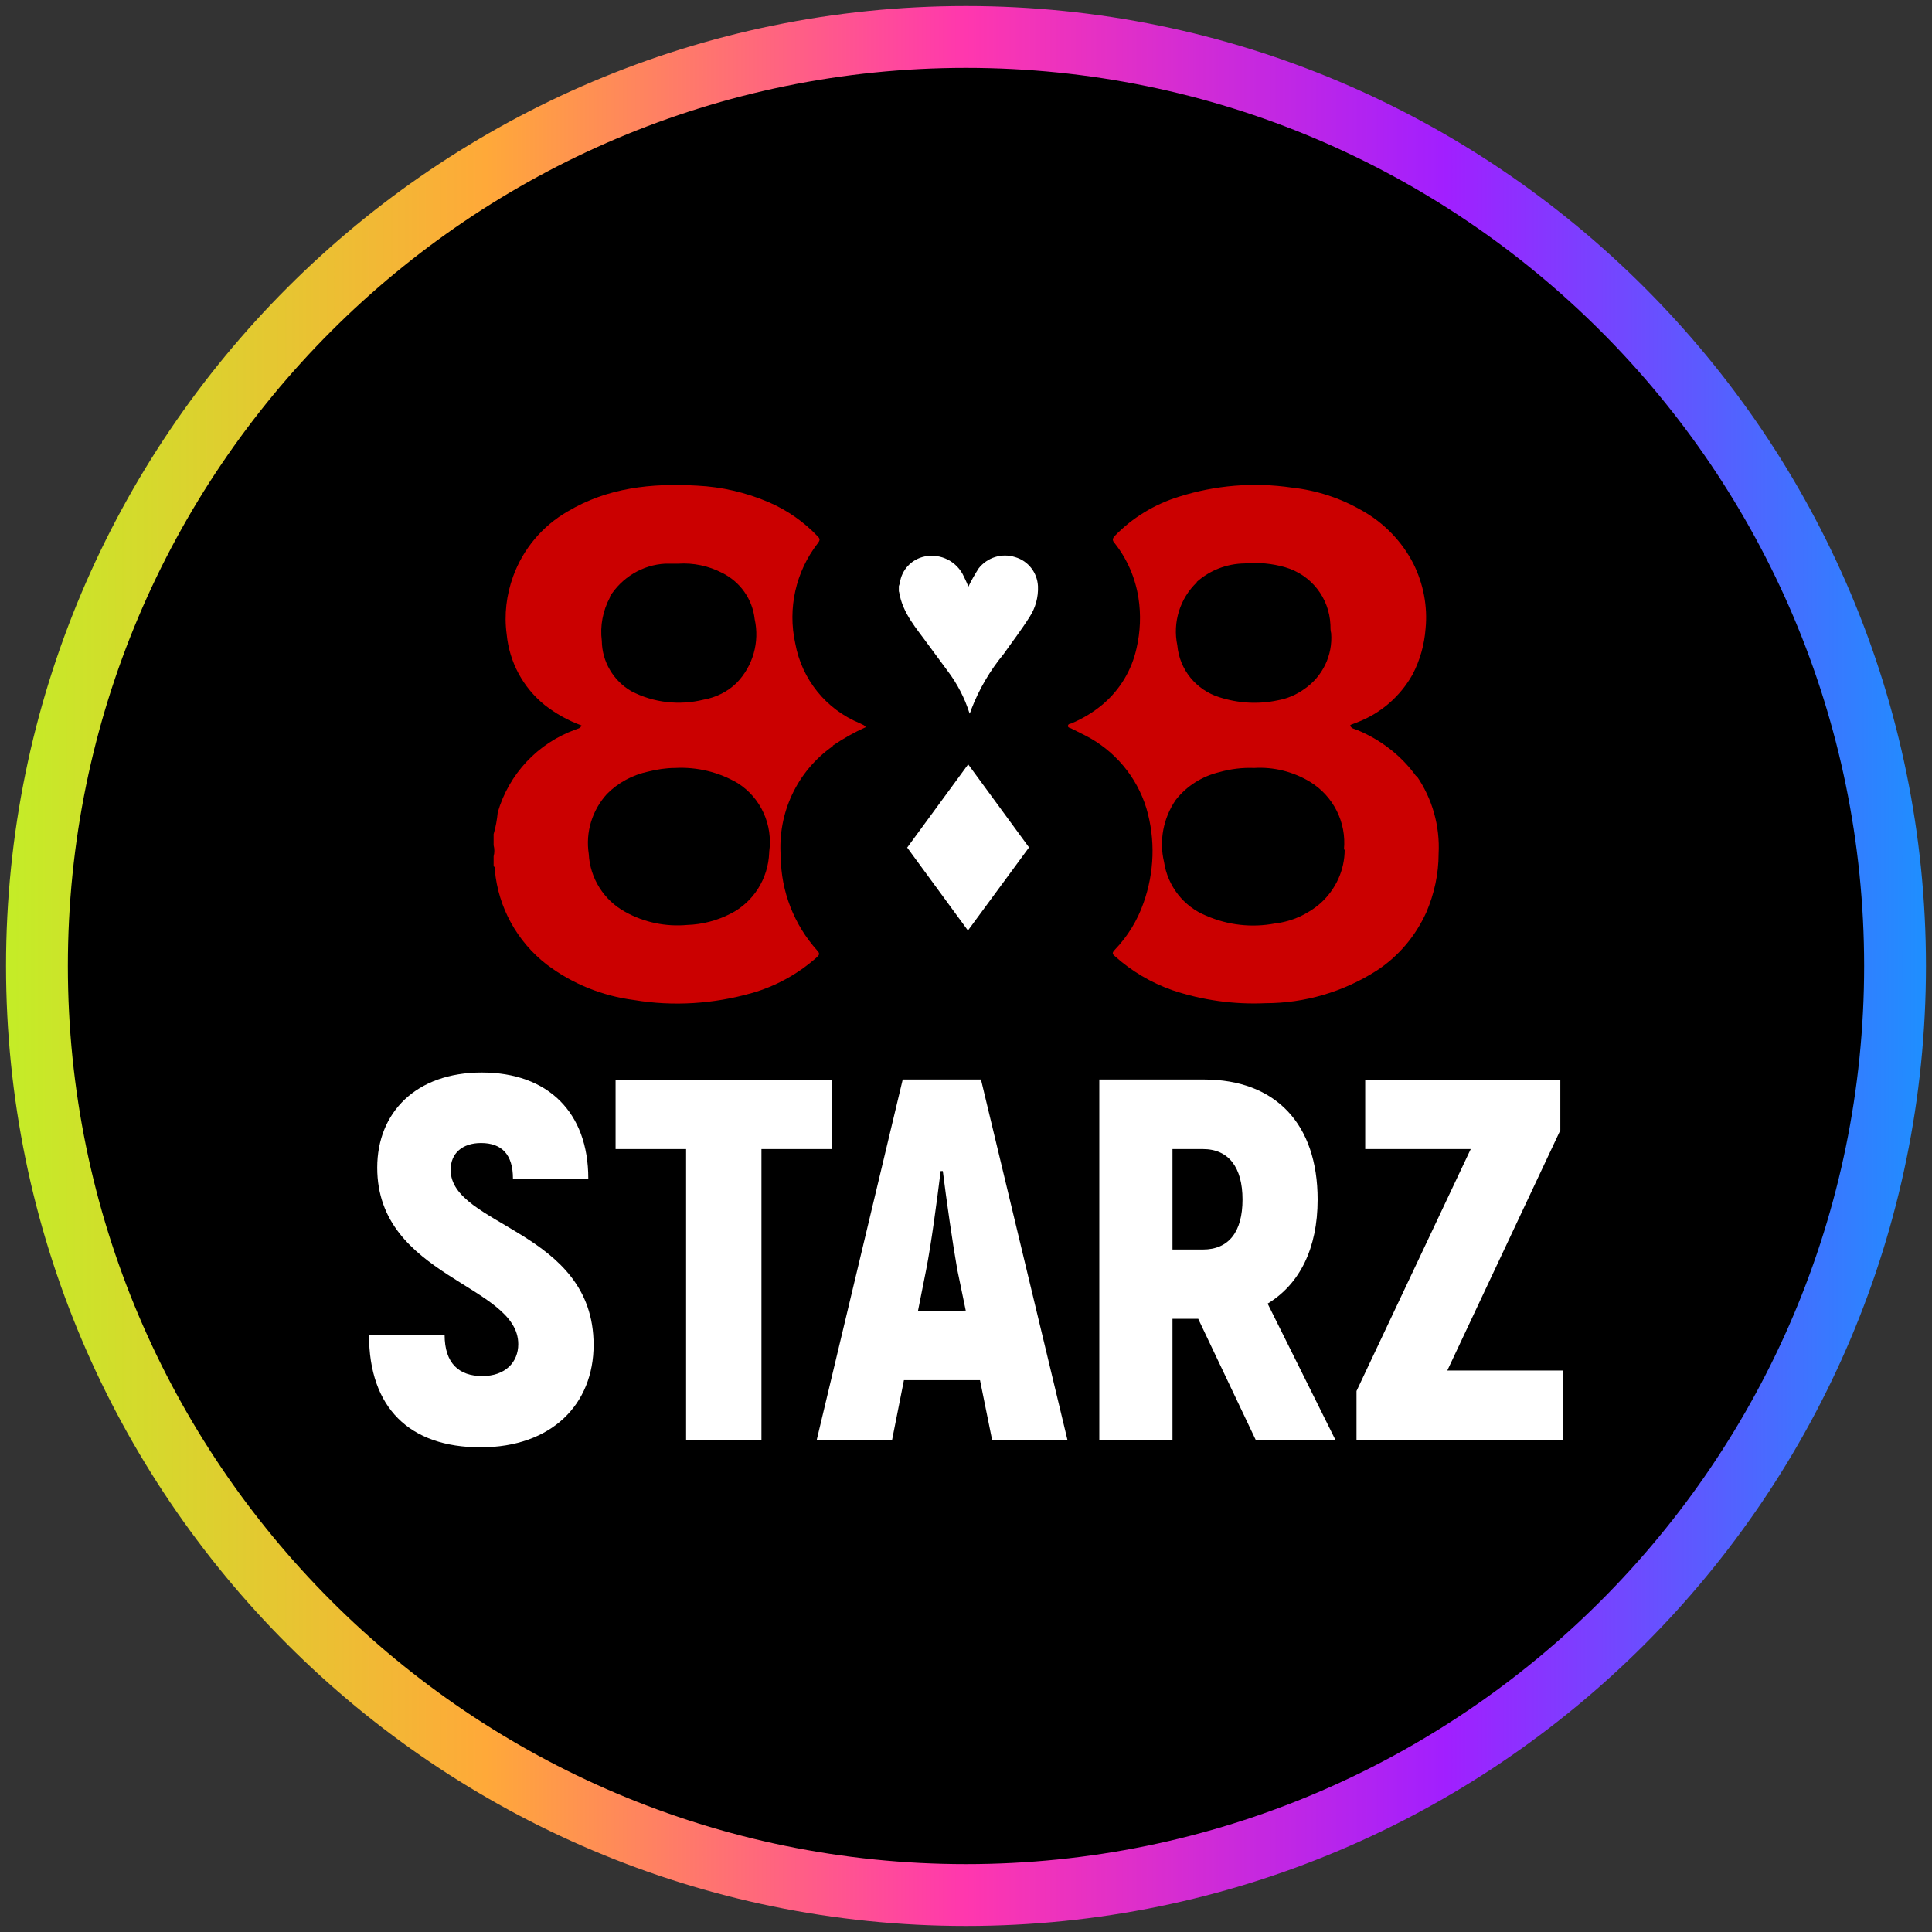 <?xml version="1.0" encoding="UTF-8"?>
<svg xmlns="http://www.w3.org/2000/svg" width="80" height="80" xmlns:xlink="http://www.w3.org/1999/xlink" viewBox="0 0 80 80">
  <rect x="0" y="0" width="80" height="80" fill="#333333" stroke="none"/>
  <defs>
    <style>
      .cls-1 {
        fill: url(#linear-gradient);
      }

      .cls-1, .cls-2, .cls-3, .cls-4 {
        stroke-width: 0px;
      }

      .cls-2 {
        fill: #000;
      }

      .cls-3 {
        fill: #cb0000;
      }

      .cls-4 {
        fill: #fff;
      }
    </style>
    <linearGradient id="linear-gradient" x1=".25" y1="40" x2="79.75" y2="40" gradientUnits="userSpaceOnUse">
      <stop offset="0" stop-color="#c4ed27"/>
      <stop offset=".25" stop-color="#ffa939"/>
      <stop offset=".5" stop-color="#ff37ae"/>
      <stop offset=".75" stop-color="#a11fff"/>
      <stop offset="1" stop-color="#1e8fff"/>
    </linearGradient>
  </defs>
  <g id="circle_frame" data-name="circle frame">
    <g>
      <circle class="cls-2" cx="40" cy="40" r="38.47"/>
      <path id="bt10" class="cls-1" d="M40,79.75C18.08,79.75.25,61.92.25,40S18.08.25,40,.25s39.75,17.83,39.75,39.75-17.83,39.75-39.75,39.75ZM40,2.81C19.49,2.81,2.81,19.49,2.81,40s16.68,37.19,37.19,37.19,37.19-16.68,37.19-37.19S60.51,2.81,40,2.81Z"/>
    </g>
  </g>
  <g id="_888starz" data-name="888starz">
    <g>
      <g>
        <path class="cls-3" d="M34.49,30.87c.43-.29.89-.55,1.36-.76-.02-.03-.05-.06-.08-.08-.05-.03-.11-.05-.16-.08-1.4-.57-2.41-1.82-2.68-3.31-.32-1.45.02-2.97.93-4.14.09-.12.11-.18,0-.29-.58-.61-1.27-1.09-2.04-1.42-.94-.4-1.93-.63-2.95-.68-1.89-.11-3.71.08-5.37,1.07-1.04.6-1.84,1.55-2.25,2.68-.28.77-.38,1.59-.27,2.4.11,1.15.67,2.2,1.57,2.93.46.36.98.65,1.53.85-.05.13-.16.13-.25.17-1.56.56-2.76,1.84-3.22,3.43-.03.3-.08.6-.17.9v.46c.04.15.04.31,0,.46v.41c.07.04.05.1.05.16.14,1.54.92,2.96,2.15,3.91,1.06.8,2.3,1.3,3.62,1.47,1.62.27,3.29.16,4.87-.29.99-.28,1.91-.79,2.68-1.47.12-.11.15-.16.03-.29-.96-1.07-1.5-2.45-1.51-3.88-.14-1.8.67-3.54,2.15-4.58M25.25,24.71c.5-.8,1.35-1.32,2.3-1.37.18,0,.36,0,.54,0,.62-.04,1.25.09,1.81.38.75.37,1.26,1.09,1.35,1.92.21.95-.07,1.94-.75,2.64-.37.36-.85.6-1.36.69-1.01.25-2.08.13-3-.35-.74-.43-1.21-1.22-1.22-2.08-.08-.62.04-1.25.34-1.81M31.85,35.31c-.04,1.07-.65,2.05-1.61,2.53-.55.28-1.16.44-1.78.46-.89.08-1.78-.1-2.57-.54-.88-.48-1.46-1.39-1.51-2.4-.14-.9.14-1.81.75-2.48.46-.47,1.06-.79,1.71-.93.36-.09.74-.15,1.11-.15.91-.05,1.82.17,2.6.63.96.61,1.46,1.73,1.3,2.85"/>
        <path class="cls-3" d="M58.64,32.14c-.62-.86-1.48-1.52-2.46-1.92-.1-.04-.22-.05-.27-.17,0,0,0-.03.03-.04l.26-.1c.97-.37,1.78-1.07,2.29-1.98.31-.59.49-1.24.54-1.9.09-.92-.09-1.85-.5-2.68-.48-.94-1.23-1.71-2.15-2.22-.89-.51-1.87-.83-2.89-.94-1.57-.23-3.17-.1-4.68.38-1,.31-1.91.86-2.64,1.61-.11.12-.13.19,0,.33.51.65.84,1.42.97,2.24.11.7.08,1.41-.08,2.1-.2.9-.68,1.7-1.38,2.3-.4.34-.85.61-1.33.81-.05,0-.13.03-.13.1s.08.08.13.1c.19.1.39.19.58.29,1.22.62,2.14,1.71,2.54,3.02.38,1.29.33,2.66-.12,3.92-.25.72-.66,1.39-1.19,1.94-.09.1-.13.16,0,.26.69.62,1.5,1.1,2.38,1.41,1.25.42,2.56.6,3.87.54,1.62,0,3.21-.47,4.58-1.34.91-.59,1.62-1.43,2.07-2.42.33-.77.51-1.59.51-2.43.06-1.14-.26-2.28-.91-3.22M49.55,24.1c.55-.49,1.25-.76,1.99-.77.56-.05,1.13,0,1.68.16,1.07.31,1.82,1.26,1.87,2.38,0,.12,0,.24.03.35.07.91-.35,1.79-1.11,2.31-.33.24-.71.4-1.11.47-.8.17-1.63.12-2.41-.13-.96-.3-1.65-1.14-1.74-2.15-.2-.95.11-1.94.81-2.61M55.68,35.18c0,.85-.37,1.65-1,2.22-.53.46-1.19.76-1.89.84-.96.18-1.94.07-2.84-.32-.94-.38-1.6-1.23-1.75-2.23-.21-.88-.03-1.81.48-2.56.45-.58,1.1-.99,1.82-1.16.46-.13.95-.19,1.43-.17.81-.05,1.61.15,2.31.57.97.59,1.52,1.68,1.41,2.81"/>
        <path class="cls-4" d="M37.57,35.09l2.52-3.44,2.52,3.44-2.53,3.44-2.52-3.44"/>
        <path class="cls-4" d="M37.22,24.49v-.22s.03-.08.04-.12c.07-.56.49-1,1.04-1.11.66-.13,1.33.21,1.61.83.07.14.13.28.19.42.12-.26.27-.51.42-.75.36-.46.96-.65,1.52-.47.54.16.91.64.94,1.2.02.45-.1.9-.35,1.28-.34.54-.72,1.03-1.07,1.53-.57.69-1.02,1.46-1.34,2.29,0,.05-.04.1-.07.18-.2-.64-.51-1.24-.92-1.78l-.79-1.07c-.49-.68-1.07-1.31-1.21-2.19"/>
      </g>
      <g>
        <path class="cls-4" d="M15.29,55.27h3.12c0,1.19.6,1.71,1.56,1.71s1.49-.58,1.49-1.32c0-2.47-5.84-2.77-5.84-7.31,0-2.28,1.6-3.94,4.33-3.94s4.41,1.64,4.41,4.39h-3.12c0-.98-.45-1.47-1.32-1.47-.78,0-1.26.43-1.26,1.11,0,2.34,5.92,2.49,5.92,7.25,0,2.45-1.73,4.24-4.68,4.24s-4.62-1.64-4.62-4.65h0Z"/>
        <path class="cls-4" d="M34.45,47.58h-2.92v12.05h-3.12v-12.05h-2.92v-2.87h8.96v2.87h0Z"/>
        <path class="cls-4" d="M40.59,57.15h-3.16l-.49,2.47h-3.12l3.56-14.92h3.24l3.58,14.92h-3.12l-.5-2.47h0ZM39.99,54.27l-.35-1.69c-.19-1.07-.45-2.88-.6-4.09h-.09c-.15,1.21-.39,3.03-.6,4.09l-.34,1.71,1.97-.02h0Z"/>
        <path class="cls-4" d="M49.62,54.61h-1.07v5.01h-3.03v-14.92h4.33c2.97,0,4.71,1.84,4.71,4.97,0,2.03-.75,3.51-2.07,4.31l2.81,5.65h-3.3l-2.38-5.01h0ZM48.55,51.74h1.26c1.07,0,1.64-.73,1.64-2.07s-.58-2.09-1.64-2.09h-1.26v4.16Z"/>
        <path class="cls-4" d="M64.72,56.75v2.88h-8.55v-2.03l4.73-10.02h-4.37v-2.87h8.08v2.09l-4.68,9.95h4.78Z"/>
      </g>
    </g>
  </g>
</svg>